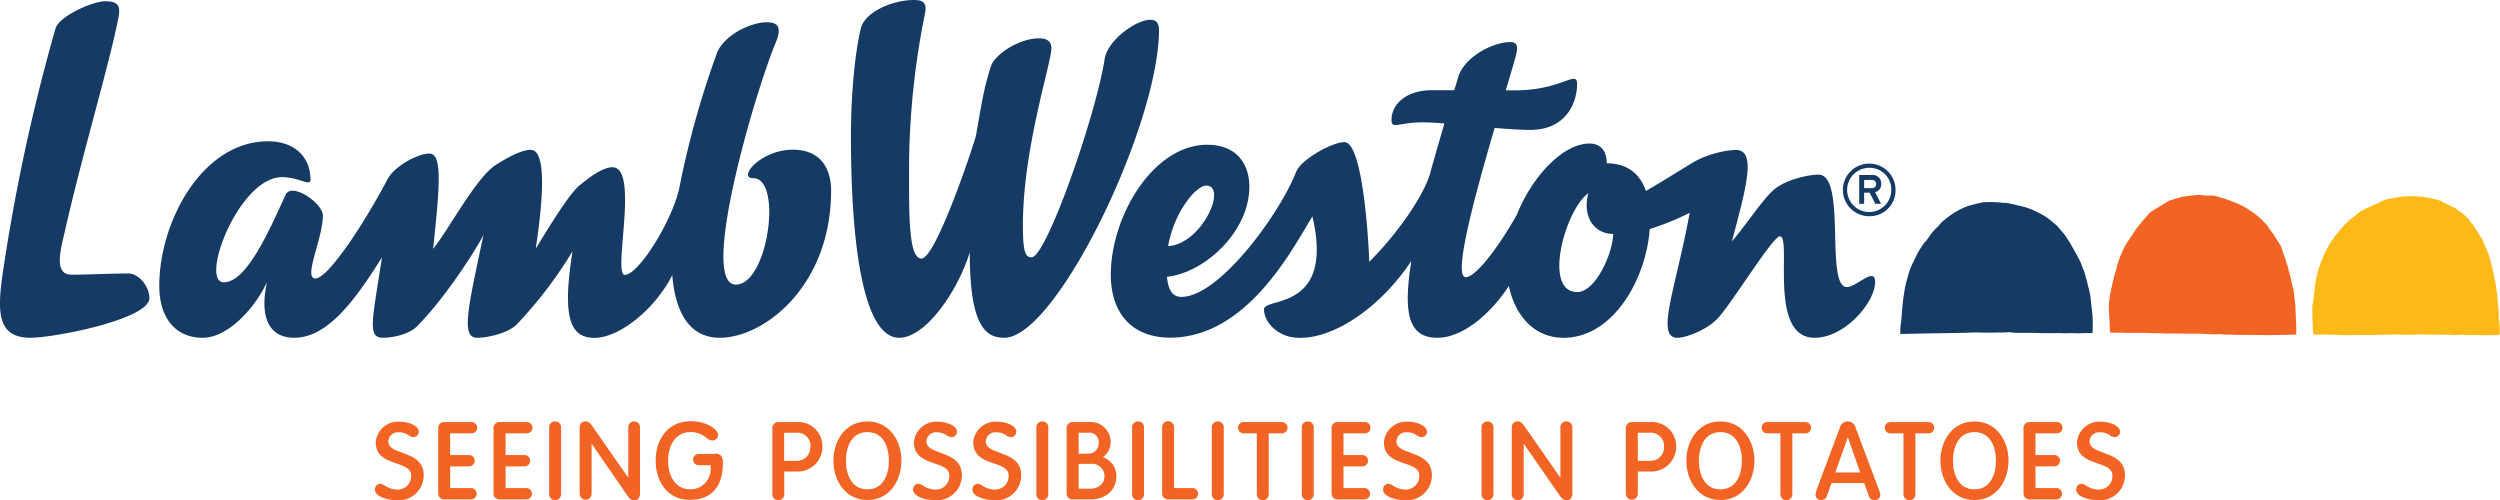 <svg id="Layer_1" data-name="Layer 1" xmlns="http://www.w3.org/2000/svg" viewBox="0 0 555.77 111.16"><defs><style>.cls-1,.cls-4{fill:#f26424;}.cls-2,.cls-5{fill:#153b65;}.cls-3{fill:#fcb918;}.cls-3,.cls-4,.cls-5{fill-rule:evenodd;}</style></defs><path class="cls-1" d="M89.43,100.63c-1.67-.59-3.11-1.1-3.11-2.52a2.11,2.11,0,0,1,2.33-2,3.48,3.48,0,0,1,2.15.64,2,2,0,0,0,1.11.43,1.18,1.18,0,0,0,1.19-1.21c0-1.34-2.26-2.23-4.38-2.23a5,5,0,0,0-5.19,4.56c0,3.15,2.45,4,4.61,4.73,1.75.61,3.26,1.13,3.26,2.73a3,3,0,0,1-3.1,3.08,5,5,0,0,1-2.7-.86,2.31,2.31,0,0,0-1.07-.43,1.2,1.2,0,0,0-1.16,1.35c0,1.5,2.85,2.31,4.91,2.31a5.54,5.54,0,0,0,5.91-5.55c0-3.3-2.63-4.23-4.76-5"/><path class="cls-1" d="M104.71,96.34a1.26,1.26,0,1,0,0-2.51H98.82a1.3,1.3,0,0,0-1.4,1.41V109.6a1.31,1.31,0,0,0,1.4,1.42h5.89a1.26,1.26,0,1,0,0-2.52h-4.64v-4.82h4.2a1.26,1.26,0,1,0,0-2.52h-4.2V96.34Z"/><path class="cls-1" d="M117,96.34a1.26,1.26,0,1,0,0-2.51h-5.9a1.3,1.3,0,0,0-1.39,1.41V109.6a1.31,1.31,0,0,0,1.39,1.42H117a1.26,1.26,0,1,0,0-2.52H112.4v-4.82h4.2a1.26,1.26,0,1,0,0-2.52h-4.2V96.34Z"/><path class="cls-1" d="M123.4,93.69a1.28,1.28,0,0,0-1.32,1.39v14.68a1.33,1.33,0,1,0,2.65,0V95.08a1.29,1.29,0,0,0-1.33-1.39"/><path class="cls-1" d="M141,93.69a1.29,1.29,0,0,0-1.33,1.39v11.13l-7.88-11.32c-.58-.85-.94-1.2-1.69-1.2s-1.24.51-1.24,1.51v14.56a1.33,1.33,0,1,0,2.66,0V98.63L139.35,110c.58.85.94,1.21,1.69,1.21s1.24-.51,1.24-1.52V95.08A1.29,1.29,0,0,0,141,93.69"/><path class="cls-1" d="M158.9,100.91h-3.45a1.26,1.26,0,1,0,0,2.51H158v.68a4.53,4.53,0,0,1-4.48,4.69c-3.71,0-5-3.43-5-6.37,0-3.16,1.52-6.36,4.94-6.36A5.36,5.36,0,0,1,157,97.29a2.45,2.45,0,0,0,1.35.63,1.25,1.25,0,0,0,1.28-1.28c0-1.16-2.57-3-6-3-5.44,0-7.87,4.39-7.87,8.73s2.37,8.74,7.57,8.74c4.83,0,7.38-2.86,7.38-8.27,0-1.39-.54-2-1.79-2"/><path class="cls-1" d="M177.15,93.83H173.1a1.31,1.31,0,0,0-1.4,1.41v14.52a1.33,1.33,0,1,0,2.65,0v-4.94h2.87a5.48,5.48,0,0,0,5.61-5.47,5.35,5.35,0,0,0-5.68-5.52m3,5.52a3,3,0,0,1-3.1,3.1h-2.73V96.2H177a2.94,2.94,0,0,1,3.19,3.15"/><path class="cls-1" d="M192.84,93.69c-5,0-7.57,4.39-7.57,8.73s2.6,8.74,7.57,8.74,7.56-4.4,7.56-8.74-2.6-8.73-7.56-8.73m0,15.1c-3.53,0-4.78-3.29-4.78-6.37s1.25-6.36,4.78-6.36,4.77,3.29,4.77,6.36-1.25,6.37-4.77,6.37"/><path class="cls-1" d="M209.07,100.63c-1.67-.59-3.11-1.1-3.11-2.52a2.11,2.11,0,0,1,2.33-2,3.48,3.48,0,0,1,2.15.64,2,2,0,0,0,1.11.43,1.18,1.18,0,0,0,1.19-1.21c0-1.34-2.27-2.23-4.38-2.23a5,5,0,0,0-5.19,4.56c0,3.15,2.44,4,4.61,4.73,1.75.61,3.26,1.13,3.26,2.73a3,3,0,0,1-3.1,3.08,5,5,0,0,1-2.7-.86,2.3,2.3,0,0,0-1.08-.43,1.2,1.2,0,0,0-1.16,1.35c0,1.5,2.86,2.31,4.91,2.31a5.55,5.55,0,0,0,5.92-5.55c0-3.3-2.64-4.23-4.76-5"/><path class="cls-1" d="M222.26,100.63c-1.67-.59-3.11-1.1-3.11-2.52a2.11,2.11,0,0,1,2.33-2,3.48,3.48,0,0,1,2.15.64,2,2,0,0,0,1.11.43,1.18,1.18,0,0,0,1.19-1.21c0-1.34-2.26-2.23-4.38-2.23a5,5,0,0,0-5.19,4.56c0,3.15,2.45,4,4.61,4.73,1.75.61,3.26,1.13,3.26,2.73a3,3,0,0,1-3.1,3.08,5,5,0,0,1-2.7-.86,2.31,2.31,0,0,0-1.07-.43,1.21,1.21,0,0,0-1.17,1.35c0,1.5,2.86,2.31,4.92,2.31a5.54,5.54,0,0,0,5.91-5.55c0-3.3-2.64-4.23-4.76-5"/><path class="cls-1" d="M231.72,93.69a1.29,1.29,0,0,0-1.33,1.39v14.68a1.33,1.33,0,1,0,2.65,0V95.08a1.28,1.28,0,0,0-1.32-1.39"/><path class="cls-1" d="M245.17,101.64a4.09,4.09,0,0,0,1.73-3.55,4.42,4.42,0,0,0-4.77-4.26h-3.61a1.31,1.31,0,0,0-1.4,1.41V109.6a1.31,1.31,0,0,0,1.4,1.42h3.94c3.37,0,5.72-2.12,5.72-5.15a4.4,4.4,0,0,0-3-4.23m.36,4.23c0,1.63-1.3,2.77-3.17,2.77h-2.58v-5.52h2.68a2.76,2.76,0,0,1,3.07,2.75m-5.75-5V96.2h2.1a2.09,2.09,0,0,1,2.37,2.26,2.27,2.27,0,0,1-2.45,2.38Z"/><path class="cls-1" d="M253,93.69a1.29,1.29,0,0,0-1.33,1.39v14.68a1.33,1.33,0,1,0,2.65,0V95.08A1.28,1.28,0,0,0,253,93.69"/><path class="cls-1" d="M265.09,108.5H261V95.08a1.33,1.33,0,1,0-2.65,0V109.6a1.31,1.31,0,0,0,1.39,1.42h5.34a1.26,1.26,0,1,0,0-2.52"/><path class="cls-1" d="M270.73,93.69a1.29,1.29,0,0,0-1.33,1.39v14.68a1.33,1.33,0,1,0,2.65,0V95.08a1.28,1.28,0,0,0-1.32-1.39"/><path class="cls-1" d="M284.85,93.83H276.6a1.26,1.26,0,1,0,0,2.51h2.8v13.42a1.33,1.33,0,1,0,2.65,0V96.34h2.8a1.26,1.26,0,1,0,0-2.51"/><path class="cls-1" d="M290.73,93.69a1.29,1.29,0,0,0-1.33,1.39v14.68a1.33,1.33,0,1,0,2.65,0V95.08a1.28,1.28,0,0,0-1.32-1.39"/><path class="cls-1" d="M303.31,96.34a1.26,1.26,0,1,0,0-2.51h-5.89a1.31,1.31,0,0,0-1.4,1.41V109.6a1.31,1.31,0,0,0,1.4,1.42h5.89a1.26,1.26,0,1,0,0-2.52h-4.64v-4.82h4.2a1.26,1.26,0,1,0,0-2.52h-4.2V96.34Z"/><path class="cls-1" d="M313.55,100.63c-1.66-.59-3.11-1.1-3.11-2.52a2.11,2.11,0,0,1,2.33-2,3.46,3.46,0,0,1,2.15.64,2,2,0,0,0,1.11.43,1.18,1.18,0,0,0,1.19-1.21c0-1.34-2.26-2.23-4.38-2.23a5,5,0,0,0-5.19,4.56c0,3.15,2.45,4,4.61,4.73,1.75.61,3.26,1.13,3.26,2.73a3,3,0,0,1-3.1,3.08,5.06,5.06,0,0,1-2.7-.86,2.27,2.27,0,0,0-1.07-.43,1.2,1.2,0,0,0-1.16,1.35c0,1.5,2.85,2.31,4.91,2.31a5.55,5.55,0,0,0,5.92-5.55c0-3.3-2.64-4.23-4.77-5"/><path class="cls-1" d="M330.68,93.69a1.29,1.29,0,0,0-1.33,1.39v14.68a1.33,1.33,0,1,0,2.65,0V95.08a1.28,1.28,0,0,0-1.32-1.39"/><path class="cls-1" d="M348.22,93.69a1.29,1.29,0,0,0-1.33,1.39v11.13L339,94.89c-.58-.85-.94-1.2-1.69-1.2s-1.23.51-1.23,1.51v14.56a1.33,1.33,0,1,0,2.65,0V98.63L346.62,110c.58.85.95,1.21,1.69,1.21s1.24-.51,1.24-1.52V95.08a1.29,1.29,0,0,0-1.33-1.39"/><path class="cls-1" d="M366.89,93.83h-4.05a1.31,1.31,0,0,0-1.4,1.41v14.52a1.33,1.33,0,1,0,2.66,0v-4.94H367a5.49,5.49,0,0,0,5.62-5.47,5.36,5.36,0,0,0-5.69-5.52m3,5.52a3,3,0,0,1-3.1,3.1H364.1V96.2h2.63a2.94,2.94,0,0,1,3.19,3.15"/><path class="cls-1" d="M382.46,93.69c-5,0-7.57,4.39-7.57,8.73s2.6,8.74,7.57,8.74,7.57-4.4,7.57-8.74-2.6-8.73-7.57-8.73m0,15.1c-3.52,0-4.78-3.29-4.78-6.37s1.26-6.36,4.78-6.36,4.78,3.29,4.78,6.36-1.26,6.37-4.78,6.37"/><path class="cls-1" d="M401.2,93.83H393a1.26,1.26,0,1,0,0,2.51h2.8v13.42a1.33,1.33,0,1,0,2.65,0V96.34h2.79a1.26,1.26,0,1,0,0-2.51"/><path class="cls-1" d="M412.54,95.14a1.85,1.85,0,0,0-1.76-1.45A1.81,1.81,0,0,0,409,95.14l-5.15,13.73,0,.13a3.41,3.41,0,0,0-.25,1,1.19,1.19,0,0,0,1.28,1.17,1.3,1.3,0,0,0,1.28-1l1-2.78h7.27l1,2.78a1.3,1.3,0,0,0,1.28,1A1.19,1.19,0,0,0,418,110a3.41,3.41,0,0,0-.25-1Zm1,9.89H408l2.79-7.84Z"/><path class="cls-1" d="M428.61,93.83h-8.24a1.26,1.26,0,1,0,0,2.51h2.79v13.42a1.33,1.33,0,1,0,2.65,0V96.34h2.8a1.26,1.26,0,1,0,0-2.51"/><path class="cls-1" d="M438.94,93.69c-5,0-7.57,4.39-7.57,8.73s2.6,8.74,7.57,8.74,7.57-4.4,7.57-8.74-2.6-8.73-7.57-8.73m0,15.1c-3.52,0-4.78-3.29-4.78-6.37s1.26-6.36,4.78-6.36,4.78,3.29,4.78,6.36-1.26,6.37-4.78,6.37"/><path class="cls-1" d="M457.14,96.34a1.26,1.26,0,1,0,0-2.51h-5.89a1.31,1.31,0,0,0-1.4,1.41V109.6a1.31,1.31,0,0,0,1.4,1.42h5.89a1.26,1.26,0,1,0,0-2.52H452.5v-4.82h4.2a1.26,1.26,0,1,0,0-2.52h-4.2V96.34Z"/><path class="cls-1" d="M467.64,100.63c-1.67-.59-3.11-1.1-3.11-2.52a2.1,2.1,0,0,1,2.33-2,3.48,3.48,0,0,1,2.15.64,2,2,0,0,0,1.11.43,1.19,1.19,0,0,0,1.19-1.21c0-1.34-2.27-2.23-4.38-2.23a5,5,0,0,0-5.2,4.56c0,3.15,2.45,4,4.62,4.73,1.75.61,3.26,1.13,3.26,2.73a3,3,0,0,1-3.1,3.08,5,5,0,0,1-2.7-.86,2.3,2.3,0,0,0-1.08-.43,1.2,1.2,0,0,0-1.16,1.35c0,1.5,2.85,2.31,4.91,2.31a5.55,5.55,0,0,0,5.92-5.55c0-3.3-2.64-4.23-4.76-5"/><path class="cls-2" d="M255.73,4.4c-3.3,0-9.62,4.68-10.17,8.8-1.93,12.38-12.93,44-16.23,44-1.37,0-1.93-1.1-1.93-7.15,0-17.05,6.33-36,6.33-39.33,0-1.65-1.1-2.2-2.75-2.2-4.4,0-9.9,3.57-10.73,6.32-1.65,5.23-1.92,7.7-3.3,15.41-1.37,4.67-9.07,27.23-12.1,27.23s-2.75-10.73-2.75-22a176.69,176.69,0,0,1,3.58-32.73C206,.83,205.4,0,203.2,0c-4.95,0-11,2.75-11.83,6.33-1.1,4.4-2.2,13.48-2.2,23.93,0,24.2,2.75,44.83,10.73,44.83,6,0,13.2-10.73,15.68-19,0,16.5,3.57,19,7.7,19,11.55,0,34.38-47.31,34.38-68.49,0-1.37-.55-2.2-1.93-2.2M28.54,60.79c-3,0-9.08.27-12.65.27s-2.75-4.4-1.66-8.8C18.09,34.93,24.41,14,26.34,3.85c.55-2.75-.28-3.57-3-3.57s-10.17,3.29-11,6.05A422.27,422.27,0,0,0,.48,61.62c-1.1,8.24-.82,13.47,6.33,13.47,5.22,0,26.4-4.12,26.4-8.8,0-2.75-2.47-5.5-4.67-5.5M176.25,33.28c-7.16,0-12.38,6.33-8.81,6.33,6.6,0,3.3,23.66-3.85,23.66-8.25,0,4.13-42.37,8.8-53.64,1.38-3.3.83-4.68-1.92-4.68-3.3,0-9.08,2.48-11,6.6A202.48,202.48,0,0,0,151,41.86l0,0c-1.65,7.43-9.08,19.25-12.11,19.25-2.74,0,3.31-23.93-2.74-23.93-2.48,0-6.05,3-7.43,4.13-1.93,1.65-5.5,7.15-9.63,14,1.38-9.08,2.75-22-1.1-22-2.2,0-5.5,1.93-7.7,3.3-4.4,2.75-10.45,14.31-14,18.71,1.38-13.2,2.2-21.18-.82-21.18-2.75,0-8,3-9.35,5.77-5.23,9.91-13.21,22-16,22s1.65-8.8,1.65-14c0-2.75-6.87-7.43-8.25-4.67-3.3,7.15-8.53,19.52-13.75,19.52-5.5,0,3.3-23.38,12.93-23.38,3.85,0,6.32,2.2,6.32.55,0-5.5-4.12-8.52-9.35-8.52C45,31.36,35.41,49.24,35.41,63.54c0,7.43,3.86,11.55,9.63,11.55,6.05,0,12.1-7.42,14.3-12.38-1.92,9.08,1.38,12.38,6.06,12.38,7.42,0,13.47-8.25,19.52-17.88-2.19,14.31-3.3,17.88.28,17.88,2.2,0,5.78-.82,7.43-2.48,5-4.94,11.55-14.29,14.85-20.35-3.58,16.78-5,22.83-1.37,22.83,1.92,0,6.6-.82,8.8-3a94.63,94.63,0,0,0,12.37-16.23c-2.47,15.4-.27,19.25,4.95,19.25,5.06,0,13-5.77,17.22-13.92C150.36,72,155.07,75.09,160,75.09c9.91,0,24.76-11.55,24.76-32.73,0-4.4-1.93-9.08-8.52-9.08M350.63,64.92c-7.7,0-2.75-18.16,2.48-22-1.38,5,1.1,9.08,5.5,9.08,0,4.12-3.85,12.93-8,12.93M268.11,41.26c4.87,0-.9,13-8.43,13.46,1.39-7.83,6.32-13.46,8.43-13.46M410.59,63.82c-4.95,0,0-25-6.33-25-2.19,0-7.56,1.13-10.17,3.58s-6,7.7-9.08,11.28c3.3-12.38,5.5-20.36.83-20.36A22.47,22.47,0,0,0,377,35.76c-2.37,1.36-7.25,4.49-11.1,6.69-1.7-4.92-5.42-6.14-8.7-6.14,0-2.75-1.38-4.4-3.85-4.4-5.87,0-12.72,7.25-16.18,15.89-4.17,7.38-9.14,13.82-11.33,13.82-2.93,0,2.1-18.41,6.43-33.18,3,.25,5.83.44,7.87.44,8.26,0,10.46-6.33,10.46-10.18,0-3.3-3.3,1.38-13.75,1.38h-2.11c1.08-3.64,2-6.58,2.38-8.25s0-2.48-1.38-2.48c-3.84,0-10.17,3.3-11.54,7.7l-.91,3h-4.87c-6.05,0-9.08,3.3-9.08,6.6,0,2.2,1.65.55,6.88.55,1.26,0,2.95.1,4.88.24-1.19,4.07-2.39,8.23-3.23,11.31-1.51,4.87-7,13-13.5,19.48,0-.26,0-.51,0-.77-.28-6.6-1.65-25.86-5.5-25.86-2.75,0-9.63,3.85-10.73,6.6C284.62,47.31,271.14,66,262.61,66c-2.11,0-2.92-1.79-3.19-4.47,8.33-.85,18.32-10,18.32-20,0-5-2.75-9.35-9.35-9.35-12.1,0-21.45,16-21.45,28.88,0,8.53,4.67,14,13.2,14,17.33,0,27.5-20.35,31.62-26.95C296.72,69.32,281,66,281,68.76c0,3,3.3,6.33,7.7,6.33l.56,0v0c7.15,0,17.33-6.33,24.48-17.05-1.65,10.72-1.1,17.05,5.78,17.05,5.68,0,11.85-5.31,15.91-11.51,1.41,6.66,5.69,11.51,12.14,11.51,11.16,0,18.39-13.2,19.18-24.17a59.23,59.23,0,0,0,8.88-3.61c-3,16.51-7.7,27.78-2.75,27.78,1.92,0,6.32-1.65,8.8-4.12,3-3,12.38-18.43,14-18.43,2.75,0-2.75,22.55,7.7,22.55,6.88,0,13.48-8,13.48-12.38,0-3.57-4.13,1.11-6.33,1.11"/><path class="cls-2" d="M415.54,48.07a5.85,5.85,0,1,1,5.85-5.85,5.74,5.74,0,0,1-5.85,5.85m0-10.76a4.91,4.91,0,1,0,4.91,4.91,4.81,4.81,0,0,0-4.91-4.91m1.32,5.41,1.3,2.58h-1.27l-1.25-2.47h-1.23V45.3h-1.09V38.91h2.8a1.87,1.87,0,0,1,2.09,1.93,1.81,1.81,0,0,1-1.35,1.88M416.09,40h-1.68v1.82h1.68c.58,0,1-.27,1-.91a.9.9,0,0,0-1-.91"/><path class="cls-3" d="M555.52,69.91c0-.25-.08-.86-.11-1.31-.13-1.29-.21-2.66-.39-4a4.76,4.76,0,0,1-.12-1c-.27-1.36-.54-2.72-.83-4.05a6.85,6.85,0,0,1-.32-1.28,23.25,23.25,0,0,0-1.63-4.3c-.06-.13-.19-.52-.25-.64a3.94,3.94,0,0,0-.33-.5c-.57-1-1-1.72-1.64-2.67-.17-.24-.32-.36-.49-.57s-.3-.42-.33-.45l-.1-.13a2.22,2.22,0,0,1-.27-.45c-.39-.31-.46-.39-.7-.6s-.51-.47-.79-.68c-.45-.31-.94-.66-1.4-1l-.24-.16L545,45.9l-.58-.3-.47-.23a2.5,2.5,0,0,1-.24-.16c-.24-.13-.48-.24-.71-.34-.06,0-.08-.09-.14-.12a8.59,8.59,0,0,0-1.44-.42,21.22,21.22,0,0,0-7.59-.61c-1.16.21-2.34.39-3.45.65-.42.16-1.23.52-1.23.52s-.42.21-.59.31c-.64.24-1.21.53-1.81.8s-1.17.57-1.8.88c-.44.32-.88.63-1.31,1s-.8.64-1.29,1c-.1.09-.81.82-1.22,1.17-.07.12-.53.56-.62.69-.21.3-.47.57-.7.85a32.31,32.31,0,0,0-1.95,2.69A26.43,26.43,0,0,0,515.72,59a20.61,20.61,0,0,0-1,4c-.21,1.42-.3,2.87-.52,4.31,0,.21-.12.42-.13.63a15.82,15.82,0,0,0,0,1.69c0,.34,0,.67,0,.89s.09,1.87.11,2.86a4.44,4.44,0,0,0,.2,1c1.81,0,3.74,0,5.52.09s3.45,0,5.19,0c.65,0,1.37,0,2.09,0,1.45,0,2.8-.08,4.15-.07a19.43,19.43,0,0,1,2.13,0,1.76,1.76,0,0,0,.23,0c2.21.12,4.17-.15,6.21,0h.45c.54,0,1.13,0,1.68,0,.85,0,2.42,0,3.38.07s1.79-.15,2.7,0c.67.08,1.52,0,2.26,0,1.67.12,3.66,0,5.26,0,.3-1.4-.15-2.92-.14-4.49"/><path class="cls-4" d="M510.46,72.11c0-.44-.1-1.31-.08-2a13,13,0,0,1-.07-1.63c-.1-1.48-.28-2.74-.46-4.16-.32-1-.45-2-.73-3.06a14.08,14.08,0,0,1-.48-1.86,16.36,16.36,0,0,1-.61-2c-.4-.87-.68-1.86-1-2.77-.51-.76-.85-1.4-1.39-2.14a3.84,3.84,0,0,1-.17-.35c-.35-.37-.59-.84-.91-1.21a7.61,7.61,0,0,0-.89-1.25c-.43-.29-.7-.74-1.11-1.05a16,16,0,0,0-2.46-1.89,9.33,9.33,0,0,0-1.33-.83,19.67,19.67,0,0,0-2.61-1.15c-.1,0-.29-.13-.38-.17s-.41-.12-.63-.19-.38-.17-.58-.23L493,43.71a6.42,6.42,0,0,0-1.14-.24c-.29,0-.62,0-1,0s-.8,0-1.19-.07a5.2,5.2,0,0,0-1.21-.05,32.08,32.08,0,0,0-3.34.41c-1,.29-2,.54-3,.9-.71.42-1.4.87-2.1,1.3A17.74,17.74,0,0,0,478,47.22,45.13,45.13,0,0,0,475,50.78c-.08.11-.3.37-.33.41l-.12.21c-.73,1.08-1.46,2.18-2.15,3.27a7.28,7.28,0,0,0-.46,1,20.33,20.33,0,0,0-1.21,3.08c-.09.37-.18.75-.28,1.15-.13.56-.36,1.16-.5,1.65a6.17,6.17,0,0,0-.1.62c0,.1-.11.21-.13.31s0,.27-.05.4-.1.23-.13.34,0,.28-.05.43-.15.5-.2.76c-.1.54-.2,1.09-.28,1.65a12.3,12.3,0,0,0-.2,2.06c0,.24,0,.48,0,.72s.06.67.07,1c.06,1.39.16,2.65.18,4.06,1.2.15,2.27,0,3.57.1l.25,0c.69,0,1.39,0,2,0s1.63,0,2.38,0c1.1.1,2.24.06,3.39.12s2.44,0,3.59.05a8.28,8.28,0,0,1,1.22,0,1.81,1.81,0,0,0,.33,0s.11,0,.15,0c2.12,0,3.86,0,6,.16.69,0,1.39-.07,2.05,0a17.59,17.59,0,0,0,2.2.07,3.74,3.74,0,0,0,.58,0,11.12,11.12,0,0,0,1.67.05c2.78,0,5.91.11,8.77,0,.48,0,.95,0,1.4,0a14.16,14.16,0,0,1,1.87-.05c0-.85,0-1.72,0-2.46"/><path class="cls-5" d="M465.15,70.11c0-.39-.08-.84-.11-1.27-.1-.73-.19-1.92-.31-2.81s-.4-2-.66-2.91c-.11-.78-.38-1.4-.54-2.13s-.58-1.48-.84-2.26-.76-1.53-1.12-2.32a5.46,5.46,0,0,1-.56-1,7,7,0,0,1-.65-1.14c-.47-.66-.84-1.35-1.31-2s-1.08-1.18-1.51-1.83c-.34-.35-1.28-1.14-1.64-1.43a15.26,15.26,0,0,0-2.42-1.58c-.44-.23-.88-.39-1.36-.66a18.16,18.16,0,0,0-1.86-.7c-.62-.19-1.31-.32-1.92-.46a25.34,25.34,0,0,0-2.5-.53c-.19,0-.38,0-.57,0a26,26,0,0,0-4.36-.12c-1.2.22-2.24.52-3.31.8a16.63,16.63,0,0,0-3.87,2,19.68,19.68,0,0,0-2.12,1.69c-.2.18-.7.83-.82.95s-.33.26-.45.39c-.46.53-.91,1-1.31,1.6-.24.34-.53.7-.73,1s-.35.35-.51.57a21.72,21.72,0,0,0-1.56,2.46c-.52,1-.85,1.82-1,2.07a14.3,14.3,0,0,0-1.2,3.37,19.93,19.93,0,0,0-.71,3.22c-.21,1.13-.34,2.42-.45,3.67-.08.94-.12,1.88-.23,2.82a11.44,11.44,0,0,0-.17,2.68c4.35-.11,9-.16,13.61-.25,1.31,0,2.64-.14,3.93-.08,1.69.07,3.35,0,5,0,.76,0,1.55-.12,2.31,0A12.48,12.48,0,0,0,449,74c1.83,0,3.54,0,5.21.06h1.92c.32,0,.71,0,.8,0a12.54,12.54,0,0,1,1.35,0c.81.06,1.57,0,2.39,0,1.57.1,3-.08,4.51,0a33.85,33.85,0,0,0,0-4"/></svg>